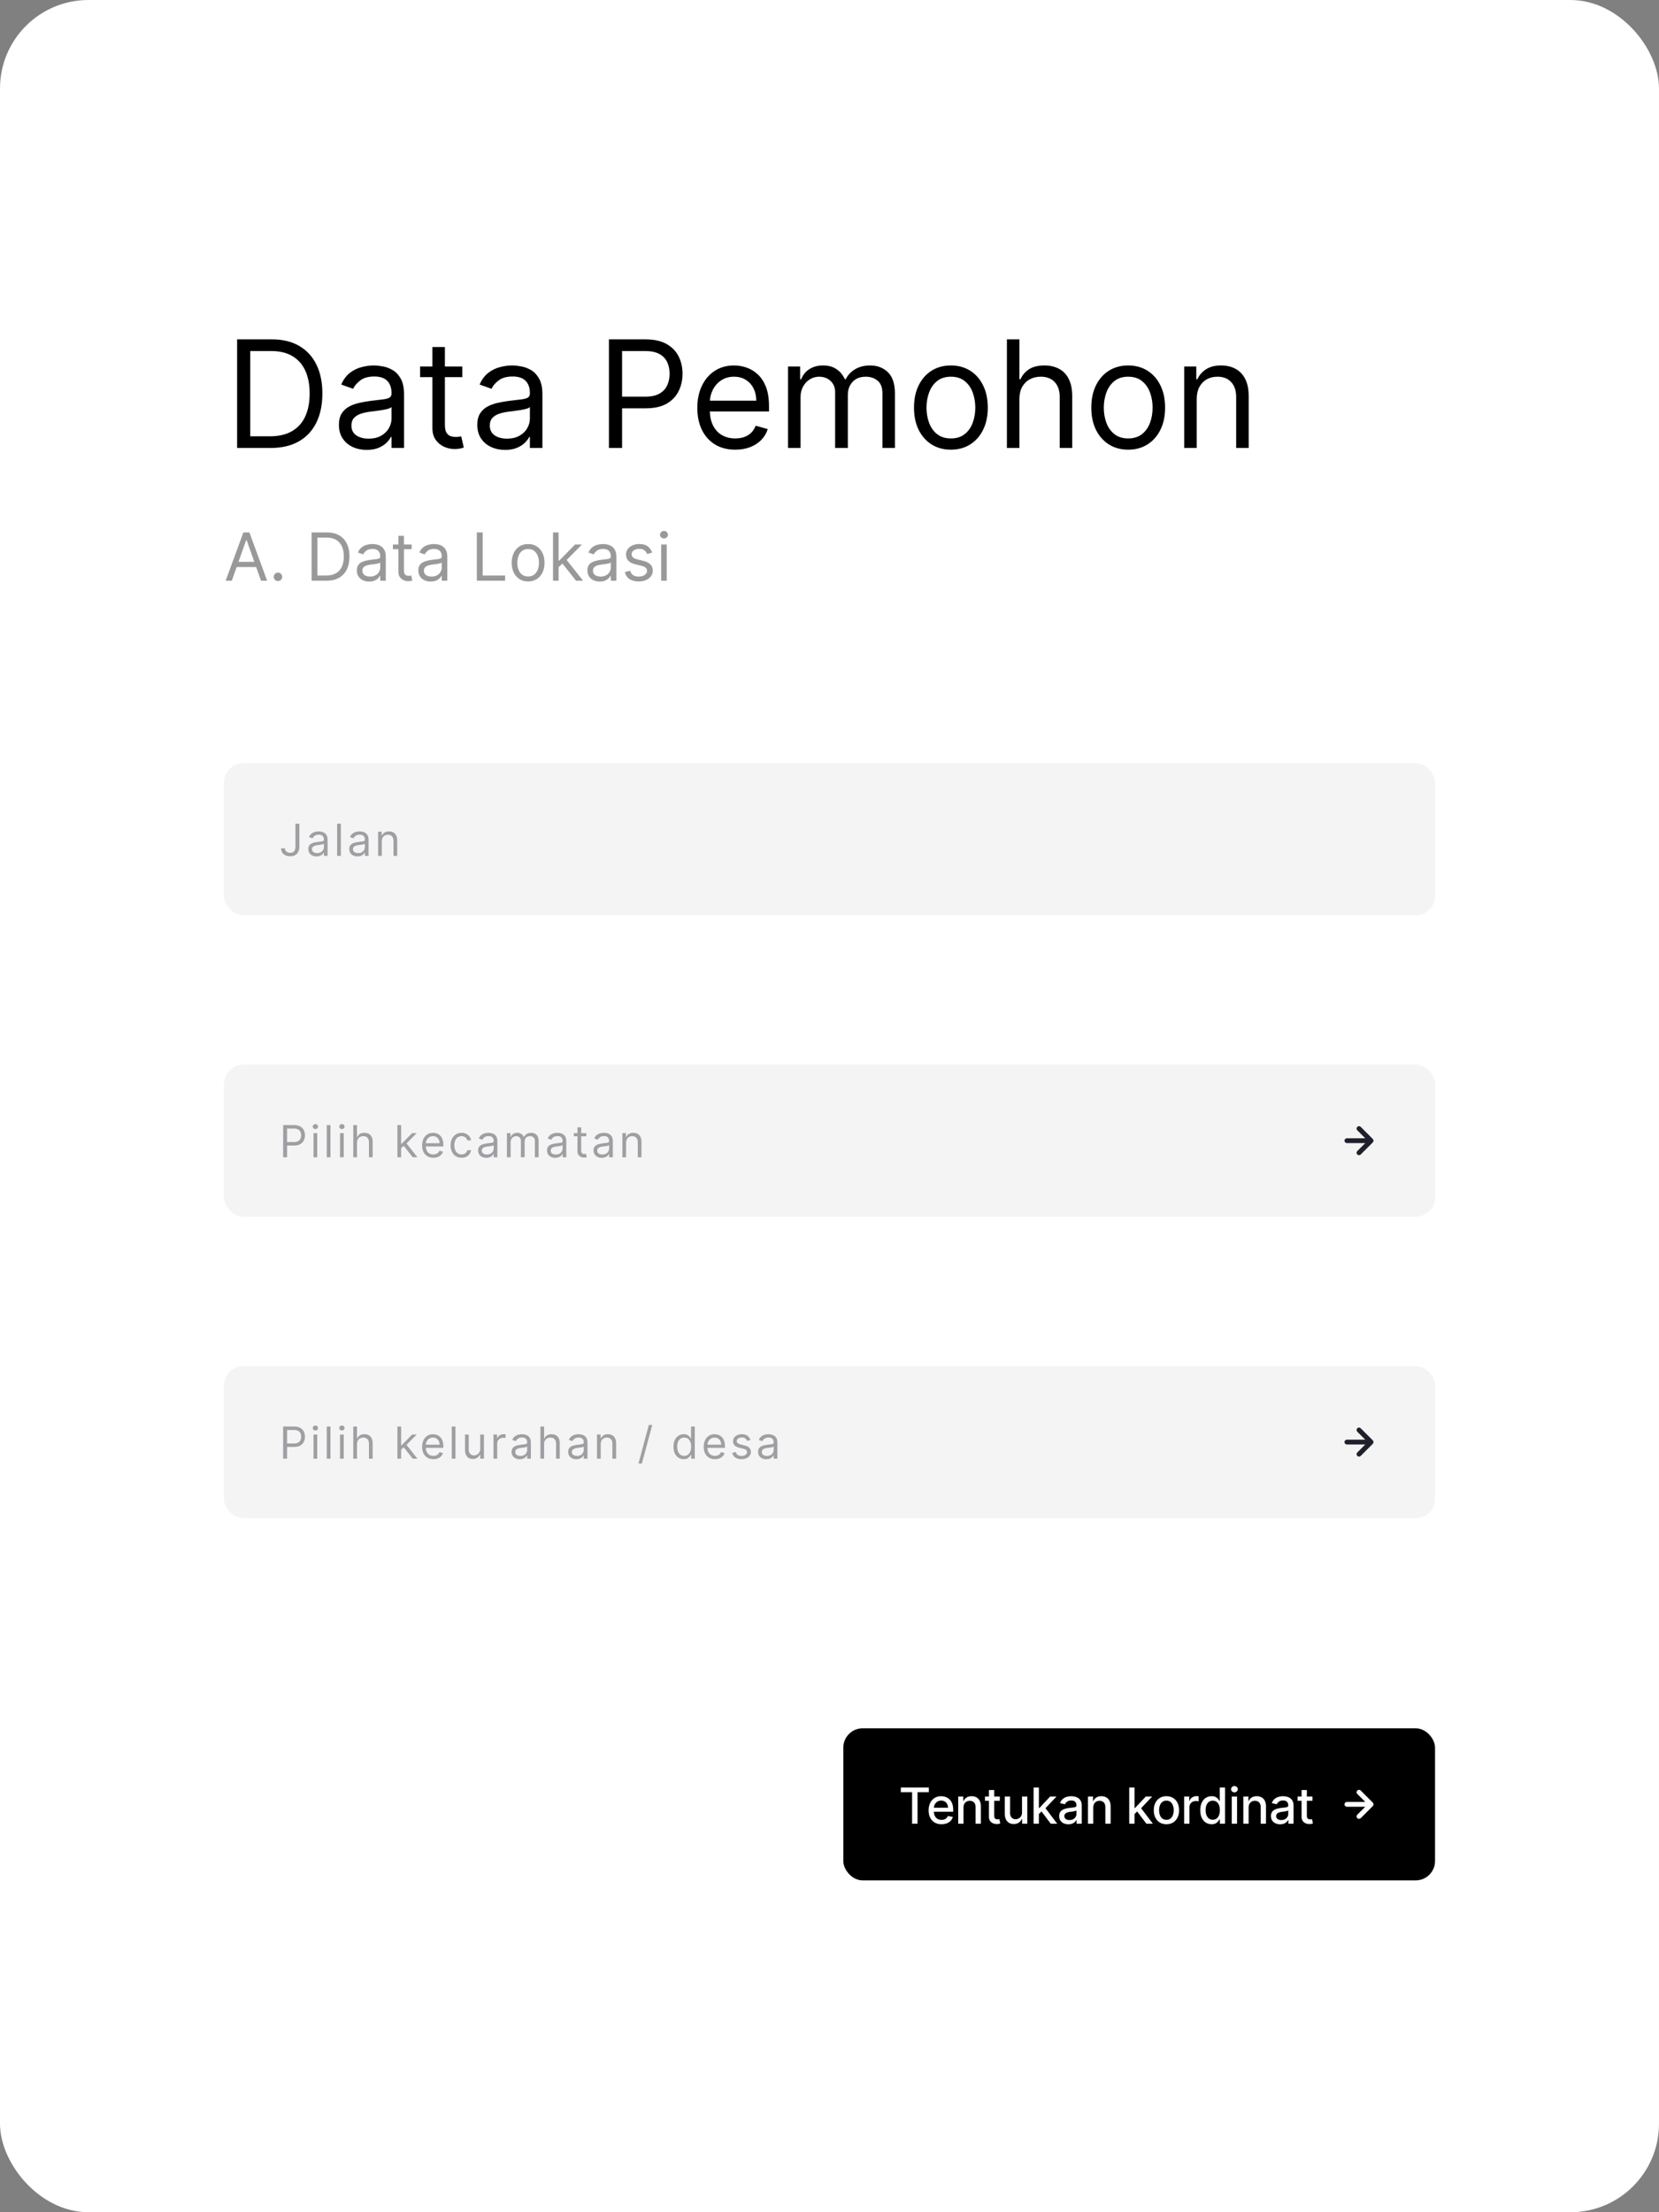 <svg width="600" height="800" viewBox="0 0 600 800" fill="none" xmlns="http://www.w3.org/2000/svg">
<rect x="0" y="0" width="600" height="800" fill="#808080" stroke="none"/>
<rect width="600" height="800" rx="32" fill="white"/>
<path d="M97.875 162H85.756V122.727H98.412C102.222 122.727 105.482 123.513 108.192 125.086C110.902 126.646 112.979 128.889 114.424 131.817C115.869 134.732 116.591 138.222 116.591 142.287C116.591 146.378 115.862 149.9 114.405 152.853C112.947 155.793 110.825 158.056 108.038 159.641C105.251 161.214 101.864 162 97.875 162ZM90.511 157.781H97.568C100.815 157.781 103.506 157.155 105.641 155.902C107.776 154.649 109.368 152.866 110.416 150.552C111.464 148.238 111.989 145.483 111.989 142.287C111.989 139.116 111.471 136.387 110.435 134.099C109.4 131.798 107.853 130.033 105.795 128.806C103.737 127.566 101.173 126.946 98.105 126.946H90.511V157.781ZM132.622 162.69C130.756 162.69 129.062 162.339 127.54 161.636C126.019 160.92 124.811 159.891 123.916 158.548C123.021 157.193 122.574 155.557 122.574 153.639C122.574 151.952 122.906 150.584 123.571 149.536C124.236 148.474 125.124 147.643 126.237 147.043C127.349 146.442 128.576 145.994 129.918 145.7C131.273 145.393 132.635 145.151 134.003 144.972C135.793 144.741 137.244 144.569 138.356 144.454C139.481 144.326 140.299 144.115 140.81 143.821C141.335 143.527 141.597 143.016 141.597 142.287V142.134C141.597 140.241 141.079 138.771 140.043 137.723C139.021 136.675 137.467 136.151 135.384 136.151C133.223 136.151 131.529 136.624 130.302 137.57C129.075 138.516 128.212 139.526 127.713 140.599L123.418 139.065C124.185 137.276 125.207 135.882 126.486 134.885C127.777 133.875 129.183 133.172 130.705 132.776C132.239 132.366 133.747 132.162 135.23 132.162C136.176 132.162 137.263 132.277 138.49 132.507C139.73 132.724 140.925 133.178 142.076 133.869C143.239 134.559 144.205 135.601 144.972 136.994C145.739 138.388 146.122 140.254 146.122 142.594V162H141.597V158.011H141.366C141.06 158.651 140.548 159.335 139.832 160.063C139.116 160.792 138.164 161.412 136.975 161.923C135.786 162.435 134.335 162.69 132.622 162.69ZM133.312 158.625C135.102 158.625 136.611 158.273 137.838 157.57C139.078 156.867 140.011 155.96 140.638 154.847C141.277 153.735 141.597 152.565 141.597 151.338V147.196C141.405 147.426 140.983 147.637 140.331 147.829C139.692 148.008 138.95 148.168 138.107 148.308C137.276 148.436 136.464 148.551 135.671 148.653C134.891 148.743 134.259 148.82 133.773 148.884C132.597 149.037 131.497 149.286 130.474 149.631C129.464 149.964 128.646 150.469 128.02 151.146C127.406 151.811 127.099 152.719 127.099 153.869C127.099 155.442 127.681 156.631 128.844 157.436C130.021 158.229 131.51 158.625 133.312 158.625ZM167.192 132.545V136.381H151.928V132.545H167.192ZM156.377 125.489H160.902V153.562C160.902 154.841 161.088 155.8 161.458 156.439C161.842 157.065 162.328 157.487 162.916 157.705C163.517 157.909 164.149 158.011 164.814 158.011C165.313 158.011 165.722 157.986 166.041 157.935C166.361 157.871 166.617 157.82 166.808 157.781L167.729 161.847C167.422 161.962 166.994 162.077 166.444 162.192C165.894 162.32 165.198 162.384 164.354 162.384C163.075 162.384 161.823 162.109 160.595 161.559C159.381 161.009 158.371 160.172 157.566 159.047C156.773 157.922 156.377 156.503 156.377 154.79V125.489ZM182.667 162.69C180.801 162.69 179.107 162.339 177.585 161.636C176.064 160.92 174.856 159.891 173.961 158.548C173.066 157.193 172.619 155.557 172.619 153.639C172.619 151.952 172.951 150.584 173.616 149.536C174.281 148.474 175.169 147.643 176.281 147.043C177.394 146.442 178.621 145.994 179.963 145.7C181.318 145.393 182.68 145.151 184.048 144.972C185.838 144.741 187.289 144.569 188.401 144.454C189.526 144.326 190.344 144.115 190.855 143.821C191.379 143.527 191.642 143.016 191.642 142.287V142.134C191.642 140.241 191.124 138.771 190.088 137.723C189.066 136.675 187.512 136.151 185.428 136.151C183.268 136.151 181.574 136.624 180.347 137.57C179.119 138.516 178.257 139.526 177.758 140.599L173.463 139.065C174.23 137.276 175.252 135.882 176.531 134.885C177.822 133.875 179.228 133.172 180.749 132.776C182.284 132.366 183.792 132.162 185.275 132.162C186.221 132.162 187.308 132.277 188.535 132.507C189.775 132.724 190.97 133.178 192.121 133.869C193.284 134.559 194.249 135.601 195.017 136.994C195.784 138.388 196.167 140.254 196.167 142.594V162H191.642V158.011H191.411C191.105 158.651 190.593 159.335 189.877 160.063C189.161 160.792 188.209 161.412 187.02 161.923C185.831 162.435 184.38 162.69 182.667 162.69ZM183.357 158.625C185.147 158.625 186.656 158.273 187.883 157.57C189.123 156.867 190.056 155.96 190.683 154.847C191.322 153.735 191.642 152.565 191.642 151.338V147.196C191.45 147.426 191.028 147.637 190.376 147.829C189.737 148.008 188.995 148.168 188.151 148.308C187.32 148.436 186.509 148.551 185.716 148.653C184.936 148.743 184.303 148.82 183.818 148.884C182.642 149.037 181.542 149.286 180.519 149.631C179.509 149.964 178.691 150.469 178.065 151.146C177.451 151.811 177.144 152.719 177.144 153.869C177.144 155.442 177.726 156.631 178.889 157.436C180.066 158.229 181.555 158.625 183.357 158.625ZM220.228 162V122.727H233.498C236.579 122.727 239.098 123.283 241.054 124.396C243.022 125.495 244.48 126.984 245.426 128.864C246.372 130.743 246.845 132.839 246.845 135.153C246.845 137.467 246.372 139.57 245.426 141.462C244.493 143.354 243.048 144.863 241.092 145.988C239.136 147.1 236.63 147.656 233.575 147.656H224.064V143.438H233.422C235.531 143.438 237.225 143.073 238.503 142.344C239.782 141.616 240.708 140.631 241.284 139.391C241.872 138.138 242.166 136.726 242.166 135.153C242.166 133.581 241.872 132.175 241.284 130.935C240.708 129.695 239.775 128.723 238.484 128.02C237.193 127.304 235.48 126.946 233.345 126.946H224.984V162H220.228ZM265.925 162.614C263.087 162.614 260.639 161.987 258.581 160.734C256.535 159.469 254.956 157.705 253.844 155.442C252.745 153.166 252.195 150.52 252.195 147.503C252.195 144.486 252.745 141.827 253.844 139.526C254.956 137.212 256.503 135.409 258.485 134.118C260.479 132.814 262.806 132.162 265.465 132.162C266.999 132.162 268.514 132.418 270.01 132.929C271.505 133.44 272.867 134.271 274.094 135.422C275.321 136.56 276.299 138.068 277.028 139.947C277.757 141.827 278.121 144.141 278.121 146.889V148.807H255.417V144.895H273.519C273.519 143.233 273.186 141.75 272.522 140.446C271.87 139.142 270.936 138.113 269.722 137.359C268.52 136.604 267.101 136.227 265.465 136.227C263.662 136.227 262.103 136.675 260.786 137.57C259.482 138.452 258.478 139.602 257.775 141.021C257.072 142.44 256.721 143.962 256.721 145.585V148.193C256.721 150.418 257.104 152.303 257.871 153.85C258.651 155.384 259.731 156.554 261.112 157.359C262.493 158.152 264.097 158.548 265.925 158.548C267.114 158.548 268.188 158.382 269.147 158.05C270.118 157.705 270.956 157.193 271.659 156.516C272.362 155.825 272.905 154.969 273.289 153.946L277.661 155.173C277.201 156.656 276.427 157.96 275.341 159.085C274.254 160.197 272.912 161.067 271.314 161.693C269.716 162.307 267.919 162.614 265.925 162.614ZM285.005 162V132.545H289.377V137.148H289.761C290.375 135.575 291.365 134.354 292.733 133.485C294.101 132.603 295.744 132.162 297.662 132.162C299.605 132.162 301.222 132.603 302.513 133.485C303.817 134.354 304.833 135.575 305.562 137.148H305.869C306.623 135.626 307.755 134.418 309.263 133.523C310.772 132.616 312.581 132.162 314.69 132.162C317.324 132.162 319.478 132.987 321.152 134.636C322.827 136.272 323.664 138.822 323.664 142.287V162H319.139V142.287C319.139 140.114 318.544 138.56 317.355 137.627C316.167 136.694 314.767 136.227 313.156 136.227C311.085 136.227 309.48 136.854 308.343 138.107C307.205 139.347 306.636 140.919 306.636 142.824V162H302.034V141.827C302.034 140.152 301.49 138.803 300.404 137.781C299.317 136.745 297.917 136.227 296.204 136.227C295.028 136.227 293.929 136.54 292.906 137.167C291.896 137.793 291.078 138.663 290.451 139.775C289.838 140.874 289.531 142.146 289.531 143.591V162H285.005ZM343.905 162.614C341.246 162.614 338.913 161.981 336.906 160.715C334.911 159.45 333.352 157.679 332.227 155.403C331.114 153.128 330.558 150.469 330.558 147.426C330.558 144.358 331.114 141.68 332.227 139.391C333.352 137.103 334.911 135.326 336.906 134.06C338.913 132.795 341.246 132.162 343.905 132.162C346.564 132.162 348.891 132.795 350.885 134.06C352.892 135.326 354.452 137.103 355.564 139.391C356.689 141.68 357.251 144.358 357.251 147.426C357.251 150.469 356.689 153.128 355.564 155.403C354.452 157.679 352.892 159.45 350.885 160.715C348.891 161.981 346.564 162.614 343.905 162.614ZM343.905 158.548C345.925 158.548 347.587 158.031 348.891 156.995C350.195 155.96 351.16 154.598 351.786 152.911C352.413 151.223 352.726 149.395 352.726 147.426C352.726 145.457 352.413 143.623 351.786 141.923C351.16 140.222 350.195 138.848 348.891 137.8C347.587 136.751 345.925 136.227 343.905 136.227C341.885 136.227 340.223 136.751 338.919 137.8C337.615 138.848 336.65 140.222 336.023 141.923C335.397 143.623 335.084 145.457 335.084 147.426C335.084 149.395 335.397 151.223 336.023 152.911C336.65 154.598 337.615 155.96 338.919 156.995C340.223 158.031 341.885 158.548 343.905 158.548ZM368.685 144.281V162H364.16V122.727H368.685V137.148H369.069C369.759 135.626 370.795 134.418 372.175 133.523C373.569 132.616 375.422 132.162 377.736 132.162C379.743 132.162 381.501 132.565 383.01 133.37C384.518 134.163 385.688 135.384 386.519 137.033C387.363 138.669 387.785 140.753 387.785 143.284V162H383.259V143.591C383.259 141.251 382.652 139.442 381.437 138.164C380.236 136.873 378.567 136.227 376.432 136.227C374.949 136.227 373.62 136.54 372.444 137.167C371.28 137.793 370.36 138.707 369.682 139.909C369.018 141.111 368.685 142.568 368.685 144.281ZM408.03 162.614C405.371 162.614 403.038 161.981 401.031 160.715C399.036 159.45 397.477 157.679 396.352 155.403C395.239 153.128 394.683 150.469 394.683 147.426C394.683 144.358 395.239 141.68 396.352 139.391C397.477 137.103 399.036 135.326 401.031 134.06C403.038 132.795 405.371 132.162 408.03 132.162C410.689 132.162 413.016 132.795 415.01 134.06C417.017 135.326 418.577 137.103 419.689 139.391C420.814 141.68 421.376 144.358 421.376 147.426C421.376 150.469 420.814 153.128 419.689 155.403C418.577 157.679 417.017 159.45 415.01 160.715C413.016 161.981 410.689 162.614 408.03 162.614ZM408.03 158.548C410.05 158.548 411.712 158.031 413.016 156.995C414.32 155.96 415.285 154.598 415.911 152.911C416.538 151.223 416.851 149.395 416.851 147.426C416.851 145.457 416.538 143.623 415.911 141.923C415.285 140.222 414.32 138.848 413.016 137.8C411.712 136.751 410.05 136.227 408.03 136.227C406.01 136.227 404.348 136.751 403.044 137.8C401.74 138.848 400.775 140.222 400.148 141.923C399.522 143.623 399.209 145.457 399.209 147.426C399.209 149.395 399.522 151.223 400.148 152.911C400.775 154.598 401.74 155.96 403.044 156.995C404.348 158.031 406.01 158.548 408.03 158.548ZM432.81 144.281V162H428.285V132.545H432.657V137.148H433.04C433.731 135.652 434.779 134.45 436.185 133.543C437.591 132.622 439.407 132.162 441.631 132.162C443.626 132.162 445.371 132.571 446.866 133.389C448.362 134.195 449.525 135.422 450.356 137.071C451.187 138.707 451.603 140.778 451.603 143.284V162H447.077V143.591C447.077 141.277 446.476 139.474 445.275 138.183C444.073 136.879 442.424 136.227 440.327 136.227C438.883 136.227 437.591 136.54 436.454 137.167C435.329 137.793 434.44 138.707 433.788 139.909C433.136 141.111 432.81 142.568 432.81 144.281Z" fill="black"/>
<path d="M83.829 210H81.614L88.023 192.545H90.204L96.614 210H94.398L89.182 195.307H89.046L83.829 210ZM84.648 203.182H93.579V205.057H84.648V203.182ZM100.526 210.136C100.105 210.136 99.744 209.986 99.443 209.685C99.142 209.384 98.992 209.023 98.992 208.602C98.992 208.182 99.142 207.821 99.443 207.52C99.744 207.219 100.105 207.068 100.526 207.068C100.946 207.068 101.307 207.219 101.608 207.52C101.909 207.821 102.06 208.182 102.06 208.602C102.06 208.881 101.989 209.136 101.847 209.369C101.71 209.602 101.526 209.79 101.293 209.932C101.065 210.068 100.81 210.136 100.526 210.136ZM118.078 210H112.692V192.545H118.317C120.01 192.545 121.459 192.895 122.663 193.594C123.868 194.287 124.791 195.284 125.433 196.585C126.075 197.881 126.396 199.432 126.396 201.239C126.396 203.057 126.072 204.622 125.425 205.935C124.777 207.241 123.834 208.247 122.595 208.952C121.357 209.651 119.851 210 118.078 210ZM114.805 208.125H117.942C119.385 208.125 120.581 207.847 121.53 207.29C122.479 206.733 123.186 205.94 123.652 204.912C124.118 203.884 124.351 202.659 124.351 201.239C124.351 199.83 124.121 198.616 123.661 197.599C123.2 196.577 122.513 195.793 121.598 195.247C120.683 194.696 119.544 194.42 118.18 194.42H114.805V208.125ZM133.521 210.307C132.692 210.307 131.939 210.151 131.263 209.838C130.587 209.52 130.05 209.062 129.652 208.466C129.254 207.864 129.055 207.136 129.055 206.284C129.055 205.534 129.203 204.926 129.499 204.46C129.794 203.989 130.189 203.619 130.683 203.352C131.178 203.085 131.723 202.886 132.32 202.756C132.922 202.619 133.527 202.511 134.135 202.432C134.93 202.33 135.575 202.253 136.07 202.202C136.57 202.145 136.933 202.051 137.161 201.92C137.393 201.79 137.51 201.562 137.51 201.239V201.17C137.51 200.33 137.28 199.676 136.82 199.21C136.365 198.744 135.675 198.511 134.749 198.511C133.788 198.511 133.036 198.722 132.49 199.142C131.945 199.562 131.561 200.011 131.339 200.489L129.43 199.807C129.771 199.011 130.226 198.392 130.794 197.949C131.368 197.5 131.993 197.187 132.669 197.011C133.351 196.83 134.021 196.739 134.68 196.739C135.101 196.739 135.584 196.79 136.129 196.892C136.68 196.989 137.212 197.19 137.723 197.497C138.24 197.804 138.669 198.267 139.01 198.886C139.351 199.506 139.521 200.335 139.521 201.375V210H137.51V208.227H137.408C137.271 208.511 137.044 208.815 136.726 209.139C136.408 209.463 135.984 209.739 135.456 209.966C134.928 210.193 134.283 210.307 133.521 210.307ZM133.828 208.5C134.624 208.5 135.294 208.344 135.839 208.031C136.391 207.719 136.805 207.315 137.084 206.821C137.368 206.327 137.51 205.807 137.51 205.261V203.42C137.425 203.523 137.237 203.616 136.947 203.702C136.663 203.781 136.334 203.852 135.959 203.915C135.589 203.972 135.229 204.023 134.876 204.068C134.53 204.108 134.249 204.142 134.033 204.17C133.51 204.239 133.021 204.349 132.567 204.503C132.118 204.651 131.754 204.875 131.476 205.176C131.203 205.472 131.067 205.875 131.067 206.386C131.067 207.085 131.325 207.614 131.842 207.972C132.365 208.324 133.027 208.5 133.828 208.5ZM148.886 196.909V198.614H142.102V196.909H148.886ZM144.079 193.773H146.09V206.25C146.09 206.818 146.173 207.244 146.337 207.528C146.508 207.807 146.724 207.994 146.985 208.091C147.252 208.182 147.533 208.227 147.829 208.227C148.05 208.227 148.232 208.216 148.374 208.193C148.516 208.165 148.63 208.142 148.715 208.125L149.124 209.932C148.988 209.983 148.798 210.034 148.553 210.085C148.309 210.142 147.999 210.17 147.624 210.17C147.056 210.17 146.499 210.048 145.954 209.804C145.414 209.56 144.965 209.188 144.607 208.688C144.255 208.188 144.079 207.557 144.079 206.795V193.773ZM155.763 210.307C154.934 210.307 154.181 210.151 153.505 209.838C152.829 209.52 152.292 209.062 151.894 208.466C151.496 207.864 151.298 207.136 151.298 206.284C151.298 205.534 151.445 204.926 151.741 204.46C152.036 203.989 152.431 203.619 152.925 203.352C153.42 203.085 153.965 202.886 154.562 202.756C155.164 202.619 155.769 202.511 156.377 202.432C157.173 202.33 157.817 202.253 158.312 202.202C158.812 202.145 159.175 202.051 159.403 201.92C159.636 201.79 159.752 201.562 159.752 201.239V201.17C159.752 200.33 159.522 199.676 159.062 199.21C158.607 198.744 157.917 198.511 156.991 198.511C156.031 198.511 155.278 198.722 154.732 199.142C154.187 199.562 153.803 200.011 153.582 200.489L151.673 199.807C152.013 199.011 152.468 198.392 153.036 197.949C153.61 197.5 154.235 197.187 154.911 197.011C155.593 196.83 156.263 196.739 156.923 196.739C157.343 196.739 157.826 196.79 158.371 196.892C158.923 196.989 159.454 197.19 159.965 197.497C160.482 197.804 160.911 198.267 161.252 198.886C161.593 199.506 161.763 200.335 161.763 201.375V210H159.752V208.227H159.65C159.513 208.511 159.286 208.815 158.968 209.139C158.65 209.463 158.227 209.739 157.698 209.966C157.17 210.193 156.525 210.307 155.763 210.307ZM156.07 208.5C156.866 208.5 157.536 208.344 158.082 208.031C158.633 207.719 159.048 207.315 159.326 206.821C159.61 206.327 159.752 205.807 159.752 205.261V203.42C159.667 203.523 159.479 203.616 159.19 203.702C158.906 203.781 158.576 203.852 158.201 203.915C157.832 203.972 157.471 204.023 157.119 204.068C156.772 204.108 156.491 204.142 156.275 204.17C155.752 204.239 155.263 204.349 154.809 204.503C154.36 204.651 153.996 204.875 153.718 205.176C153.445 205.472 153.309 205.875 153.309 206.386C153.309 207.085 153.567 207.614 154.085 207.972C154.607 208.324 155.269 208.5 156.07 208.5ZM172.457 210V192.545H174.571V208.125H182.685V210H172.457ZM191.003 210.273C189.821 210.273 188.784 209.991 187.892 209.429C187.006 208.866 186.312 208.08 185.812 207.068C185.318 206.057 185.071 204.875 185.071 203.523C185.071 202.159 185.318 200.969 185.812 199.952C186.312 198.935 187.006 198.145 187.892 197.582C188.784 197.02 189.821 196.739 191.003 196.739C192.185 196.739 193.219 197.02 194.105 197.582C194.997 198.145 195.69 198.935 196.185 199.952C196.685 200.969 196.935 202.159 196.935 203.523C196.935 204.875 196.685 206.057 196.185 207.068C195.69 208.08 194.997 208.866 194.105 209.429C193.219 209.991 192.185 210.273 191.003 210.273ZM191.003 208.466C191.901 208.466 192.639 208.236 193.219 207.776C193.798 207.315 194.227 206.71 194.506 205.96C194.784 205.21 194.923 204.398 194.923 203.523C194.923 202.648 194.784 201.832 194.506 201.077C194.227 200.321 193.798 199.71 193.219 199.244C192.639 198.778 191.901 198.545 191.003 198.545C190.105 198.545 189.366 198.778 188.787 199.244C188.207 199.71 187.778 200.321 187.5 201.077C187.222 201.832 187.082 202.648 187.082 203.523C187.082 204.398 187.222 205.21 187.5 205.96C187.778 206.71 188.207 207.315 188.787 207.776C189.366 208.236 190.105 208.466 191.003 208.466ZM201.88 205.227L201.846 202.739H202.255L207.982 196.909H210.471L204.369 203.08H204.198L201.88 205.227ZM200.005 210V192.545H202.016V210H200.005ZM208.323 210L203.21 203.523L204.641 202.125L210.88 210H208.323ZM216.912 210.307C216.082 210.307 215.33 210.151 214.653 209.838C213.977 209.52 213.44 209.062 213.043 208.466C212.645 207.864 212.446 207.136 212.446 206.284C212.446 205.534 212.594 204.926 212.889 204.46C213.185 203.989 213.58 203.619 214.074 203.352C214.568 203.085 215.114 202.886 215.71 202.756C216.313 202.619 216.918 202.511 217.526 202.432C218.321 202.33 218.966 202.253 219.46 202.202C219.96 202.145 220.324 202.051 220.551 201.92C220.784 201.79 220.901 201.562 220.901 201.239V201.17C220.901 200.33 220.67 199.676 220.21 199.21C219.756 198.744 219.065 198.511 218.139 198.511C217.179 198.511 216.426 198.722 215.881 199.142C215.335 199.562 214.952 200.011 214.73 200.489L212.821 199.807C213.162 199.011 213.616 198.392 214.185 197.949C214.759 197.5 215.384 197.187 216.06 197.011C216.741 196.83 217.412 196.739 218.071 196.739C218.491 196.739 218.974 196.79 219.52 196.892C220.071 196.989 220.602 197.19 221.114 197.497C221.631 197.804 222.06 198.267 222.401 198.886C222.741 199.506 222.912 200.335 222.912 201.375V210H220.901V208.227H220.798C220.662 208.511 220.435 208.815 220.116 209.139C219.798 209.463 219.375 209.739 218.847 209.966C218.318 210.193 217.673 210.307 216.912 210.307ZM217.219 208.5C218.014 208.5 218.685 208.344 219.23 208.031C219.781 207.719 220.196 207.315 220.474 206.821C220.759 206.327 220.901 205.807 220.901 205.261V203.42C220.815 203.523 220.628 203.616 220.338 203.702C220.054 203.781 219.724 203.852 219.349 203.915C218.98 203.972 218.619 204.023 218.267 204.068C217.92 204.108 217.639 204.142 217.423 204.17C216.901 204.239 216.412 204.349 215.957 204.503C215.509 204.651 215.145 204.875 214.866 205.176C214.594 205.472 214.457 205.875 214.457 206.386C214.457 207.085 214.716 207.614 215.233 207.972C215.756 208.324 216.418 208.5 217.219 208.5ZM235.856 199.841L234.049 200.352C233.935 200.051 233.768 199.759 233.546 199.474C233.33 199.185 233.035 198.946 232.66 198.759C232.285 198.571 231.805 198.477 231.219 198.477C230.418 198.477 229.751 198.662 229.217 199.031C228.688 199.395 228.424 199.858 228.424 200.42C228.424 200.92 228.606 201.315 228.969 201.605C229.333 201.895 229.901 202.136 230.674 202.33L232.617 202.807C233.788 203.091 234.66 203.526 235.234 204.111C235.808 204.69 236.094 205.437 236.094 206.352C236.094 207.102 235.879 207.773 235.447 208.364C235.021 208.955 234.424 209.42 233.657 209.761C232.89 210.102 231.998 210.273 230.981 210.273C229.646 210.273 228.54 209.983 227.665 209.403C226.79 208.824 226.237 207.977 226.004 206.864L227.913 206.386C228.094 207.091 228.438 207.619 228.944 207.972C229.455 208.324 230.123 208.5 230.947 208.5C231.884 208.5 232.629 208.301 233.18 207.903C233.737 207.5 234.015 207.017 234.015 206.455C234.015 206 233.856 205.619 233.538 205.312C233.219 205 232.731 204.767 232.072 204.614L229.89 204.102C228.691 203.818 227.81 203.378 227.248 202.781C226.691 202.179 226.413 201.426 226.413 200.523C226.413 199.784 226.62 199.131 227.035 198.562C227.455 197.994 228.026 197.548 228.748 197.224C229.475 196.901 230.299 196.739 231.219 196.739C232.515 196.739 233.532 197.023 234.271 197.591C235.015 198.159 235.543 198.909 235.856 199.841ZM239.122 210V196.909H241.134V210H239.122ZM240.145 194.727C239.753 194.727 239.415 194.594 239.131 194.327C238.852 194.06 238.713 193.739 238.713 193.364C238.713 192.989 238.852 192.668 239.131 192.401C239.415 192.134 239.753 192 240.145 192C240.537 192 240.872 192.134 241.151 192.401C241.435 192.668 241.577 192.989 241.577 193.364C241.577 193.739 241.435 194.06 241.151 194.327C240.872 194.594 240.537 194.727 240.145 194.727Z" fill="black" fill-opacity="0.4"/>
<rect x="305" y="625" width="214" height="55" rx="7" fill="black"/>
<path d="M325.793 648.109V646.409H335.924V648.109H331.839V659.5H329.871V648.109H325.793ZM340.517 659.698C339.55 659.698 338.717 659.491 338.018 659.078C337.323 658.661 336.786 658.075 336.407 657.32C336.032 656.562 335.845 655.673 335.845 654.655C335.845 653.649 336.032 652.763 336.407 651.996C336.786 651.229 337.315 650.63 337.992 650.2C338.674 649.769 339.471 649.554 340.383 649.554C340.937 649.554 341.474 649.646 341.994 649.829C342.514 650.012 342.98 650.3 343.394 650.692C343.807 651.084 344.133 651.593 344.372 652.219C344.61 652.842 344.729 653.598 344.729 654.489V655.166H336.925V653.734H342.857C342.857 653.232 342.754 652.786 342.55 652.398C342.345 652.006 342.058 651.697 341.687 651.472C341.32 651.246 340.89 651.133 340.396 651.133C339.859 651.133 339.39 651.265 338.989 651.529C338.593 651.789 338.286 652.13 338.069 652.552C337.856 652.969 337.749 653.423 337.749 653.913V655.032C337.749 655.688 337.864 656.246 338.095 656.707C338.329 657.167 338.655 657.518 339.073 657.761C339.49 658 339.978 658.119 340.536 658.119C340.899 658.119 341.229 658.068 341.527 657.966C341.825 657.859 342.083 657.702 342.3 657.493C342.518 657.284 342.684 657.026 342.799 656.719L344.608 657.045C344.463 657.578 344.203 658.045 343.828 658.445C343.457 658.842 342.991 659.151 342.428 659.372C341.87 659.589 341.233 659.698 340.517 659.698ZM348.461 653.67V659.5H346.55V649.682H348.385V651.28H348.506C348.732 650.76 349.086 650.342 349.567 650.027C350.053 649.712 350.664 649.554 351.402 649.554C352.071 649.554 352.657 649.695 353.159 649.976C353.662 650.253 354.052 650.666 354.329 651.216C354.606 651.766 354.745 652.445 354.745 653.255V659.5H352.833V653.485C352.833 652.773 352.648 652.217 352.277 651.817C351.907 651.412 351.397 651.21 350.75 651.21C350.306 651.21 349.912 651.305 349.567 651.497C349.226 651.689 348.956 651.97 348.755 652.341C348.559 652.707 348.461 653.151 348.461 653.67ZM361.591 649.682V651.216H356.228V649.682H361.591ZM357.666 647.33H359.577V656.617C359.577 656.988 359.633 657.267 359.744 657.455C359.854 657.638 359.997 657.763 360.172 657.832C360.351 657.896 360.545 657.928 360.754 657.928C360.907 657.928 361.041 657.917 361.156 657.896C361.271 657.874 361.361 657.857 361.425 657.844L361.77 659.423C361.659 659.466 361.501 659.509 361.297 659.551C361.092 659.598 360.837 659.624 360.53 659.628C360.027 659.636 359.558 659.547 359.124 659.359C358.689 659.172 358.337 658.882 358.069 658.49C357.8 658.098 357.666 657.606 357.666 657.013V647.33ZM369.625 655.428V649.682H371.542V659.5H369.663V657.8H369.561C369.335 658.324 368.973 658.761 368.474 659.11C367.98 659.455 367.364 659.628 366.627 659.628C365.996 659.628 365.438 659.489 364.952 659.212C364.47 658.931 364.091 658.516 363.814 657.966C363.541 657.416 363.405 656.737 363.405 655.927V649.682H365.316V655.697C365.316 656.366 365.502 656.898 365.872 657.295C366.243 657.691 366.725 657.889 367.317 657.889C367.675 657.889 368.031 657.8 368.385 657.621C368.742 657.442 369.039 657.171 369.273 656.809C369.512 656.447 369.629 655.987 369.625 655.428ZM375.568 656.17L375.555 653.837H375.888L379.8 649.682H382.088L377.626 654.412H377.326L375.568 656.17ZM373.81 659.5V646.409H375.721V659.5H373.81ZM380.01 659.5L376.495 654.834L377.812 653.498L382.356 659.5H380.01ZM386.387 659.717C385.765 659.717 385.202 659.602 384.699 659.372C384.197 659.138 383.798 658.799 383.504 658.356C383.214 657.913 383.069 657.369 383.069 656.726C383.069 656.172 383.176 655.716 383.389 655.358C383.602 655 383.89 654.717 384.252 654.508C384.614 654.299 385.019 654.141 385.467 654.035C385.914 653.928 386.37 653.847 386.834 653.792C387.422 653.724 387.9 653.668 388.266 653.626C388.633 653.579 388.899 653.504 389.065 653.402C389.231 653.3 389.315 653.134 389.315 652.903V652.859C389.315 652.3 389.157 651.868 388.842 651.561C388.53 651.254 388.066 651.101 387.448 651.101C386.805 651.101 386.297 651.244 385.927 651.529C385.56 651.81 385.307 652.124 385.166 652.469L383.37 652.06C383.583 651.463 383.894 650.982 384.303 650.615C384.717 650.244 385.192 649.976 385.729 649.81C386.266 649.639 386.83 649.554 387.422 649.554C387.815 649.554 388.23 649.601 388.669 649.695C389.112 649.784 389.525 649.95 389.909 650.193C390.297 650.436 390.614 650.783 390.861 651.235C391.109 651.683 391.232 652.264 391.232 652.98V659.5H389.366V658.158H389.289C389.165 658.405 388.98 658.648 388.733 658.886C388.486 659.125 388.168 659.323 387.78 659.481C387.393 659.638 386.928 659.717 386.387 659.717ZM386.802 658.183C387.331 658.183 387.783 658.079 388.158 657.87C388.537 657.661 388.824 657.388 389.02 657.052C389.221 656.711 389.321 656.347 389.321 655.959V654.693C389.253 654.761 389.121 654.825 388.925 654.885C388.733 654.94 388.513 654.989 388.266 655.032C388.019 655.07 387.778 655.107 387.544 655.141C387.31 655.17 387.114 655.196 386.956 655.217C386.585 655.264 386.246 655.343 385.94 655.454C385.637 655.565 385.394 655.724 385.211 655.933C385.032 656.138 384.942 656.411 384.942 656.751C384.942 657.224 385.117 657.582 385.467 657.825C385.816 658.064 386.261 658.183 386.802 658.183ZM395.389 653.67V659.5H393.478V649.682H395.312V651.28H395.434C395.66 650.76 396.013 650.342 396.495 650.027C396.981 649.712 397.592 649.554 398.329 649.554C398.998 649.554 399.584 649.695 400.087 649.976C400.59 650.253 400.98 650.666 401.257 651.216C401.534 651.766 401.672 652.445 401.672 653.255V659.5H399.761V653.485C399.761 652.773 399.576 652.217 399.205 651.817C398.834 651.412 398.325 651.21 397.677 651.21C397.234 651.21 396.84 651.305 396.495 651.497C396.154 651.689 395.883 651.97 395.683 652.341C395.487 652.707 395.389 653.151 395.389 653.67ZM410.157 656.17L410.144 653.837H410.477L414.389 649.682H416.677L412.215 654.412H411.915L410.157 656.17ZM408.399 659.5V646.409H410.31V659.5H408.399ZM414.6 659.5L411.084 654.834L412.401 653.498L416.945 659.5H414.6ZM421.85 659.698C420.93 659.698 420.126 659.487 419.44 659.065C418.754 658.643 418.222 658.053 417.842 657.295C417.463 656.536 417.273 655.65 417.273 654.636C417.273 653.617 417.463 652.727 417.842 651.964C418.222 651.201 418.754 650.609 419.44 650.187C420.126 649.765 420.93 649.554 421.85 649.554C422.771 649.554 423.574 649.765 424.26 650.187C424.946 650.609 425.479 651.201 425.858 651.964C426.237 652.727 426.427 653.617 426.427 654.636C426.427 655.65 426.237 656.536 425.858 657.295C425.479 658.053 424.946 658.643 424.26 659.065C423.574 659.487 422.771 659.698 421.85 659.698ZM421.857 658.094C422.453 658.094 422.947 657.936 423.339 657.621C423.732 657.305 424.021 656.886 424.209 656.362C424.401 655.837 424.496 655.26 424.496 654.629C424.496 654.003 424.401 653.428 424.209 652.903C424.021 652.375 423.732 651.951 423.339 651.631C422.947 651.312 422.453 651.152 421.857 651.152C421.256 651.152 420.757 651.312 420.361 651.631C419.969 651.951 419.677 652.375 419.485 652.903C419.298 653.428 419.204 654.003 419.204 654.629C419.204 655.26 419.298 655.837 419.485 656.362C419.677 656.886 419.969 657.305 420.361 657.621C420.757 657.936 421.256 658.094 421.857 658.094ZM428.26 659.5V649.682H430.107V651.241H430.21C430.389 650.713 430.704 650.298 431.156 649.995C431.612 649.688 432.127 649.535 432.703 649.535C432.822 649.535 432.963 649.539 433.125 649.548C433.291 649.556 433.421 649.567 433.514 649.58V651.408C433.438 651.386 433.301 651.363 433.105 651.337C432.909 651.308 432.713 651.293 432.517 651.293C432.066 651.293 431.663 651.388 431.309 651.58C430.96 651.768 430.683 652.03 430.478 652.366C430.274 652.699 430.171 653.078 430.171 653.504V659.5H428.26ZM438.192 659.692C437.4 659.692 436.692 659.489 436.07 659.085C435.452 658.675 434.966 658.094 434.613 657.339C434.263 656.581 434.089 655.671 434.089 654.61C434.089 653.549 434.265 652.641 434.619 651.887C434.977 651.133 435.467 650.555 436.089 650.155C436.711 649.754 437.417 649.554 438.205 649.554C438.814 649.554 439.304 649.656 439.675 649.861C440.05 650.061 440.34 650.295 440.545 650.564C440.753 650.832 440.915 651.069 441.03 651.273H441.145V646.409H443.057V659.5H441.19V657.972H441.03C440.915 658.181 440.749 658.42 440.532 658.688C440.319 658.957 440.025 659.191 439.65 659.391C439.275 659.592 438.789 659.692 438.192 659.692ZM438.614 658.062C439.164 658.062 439.628 657.917 440.008 657.627C440.391 657.333 440.681 656.926 440.877 656.406C441.077 655.886 441.177 655.281 441.177 654.591C441.177 653.909 441.079 653.312 440.883 652.801C440.687 652.29 440.4 651.891 440.02 651.606C439.641 651.32 439.172 651.178 438.614 651.178C438.039 651.178 437.559 651.327 437.176 651.625C436.792 651.923 436.503 652.33 436.307 652.846C436.115 653.362 436.019 653.943 436.019 654.591C436.019 655.247 436.117 655.837 436.313 656.362C436.509 656.886 436.799 657.301 437.182 657.608C437.57 657.911 438.047 658.062 438.614 658.062ZM445.484 659.5V649.682H447.396V659.5H445.484ZM446.45 648.167C446.117 648.167 445.832 648.056 445.593 647.835C445.359 647.609 445.242 647.34 445.242 647.029C445.242 646.714 445.359 646.445 445.593 646.224C445.832 645.998 446.117 645.885 446.45 645.885C446.782 645.885 447.065 645.998 447.3 646.224C447.538 646.445 447.658 646.714 447.658 647.029C447.658 647.34 447.538 647.609 447.3 647.835C447.065 648.056 446.782 648.167 446.45 648.167ZM451.578 653.67V659.5H449.667V649.682H451.501V651.28H451.623C451.849 650.76 452.202 650.342 452.684 650.027C453.17 649.712 453.781 649.554 454.518 649.554C455.187 649.554 455.773 649.695 456.276 649.976C456.779 650.253 457.169 650.666 457.446 651.216C457.723 651.766 457.861 652.445 457.861 653.255V659.5H455.95V653.485C455.95 652.773 455.765 652.217 455.394 651.817C455.023 651.412 454.514 651.21 453.866 651.21C453.423 651.21 453.029 651.305 452.684 651.497C452.343 651.689 452.072 651.97 451.872 652.341C451.676 652.707 451.578 653.151 451.578 653.67ZM462.982 659.717C462.36 659.717 461.797 659.602 461.294 659.372C460.792 659.138 460.393 658.799 460.099 658.356C459.809 657.913 459.664 657.369 459.664 656.726C459.664 656.172 459.771 655.716 459.984 655.358C460.197 655 460.485 654.717 460.847 654.508C461.209 654.299 461.614 654.141 462.061 654.035C462.509 653.928 462.965 653.847 463.429 653.792C464.017 653.724 464.495 653.668 464.861 653.626C465.228 653.579 465.494 653.504 465.66 653.402C465.826 653.3 465.909 653.134 465.909 652.903V652.859C465.909 652.3 465.752 651.868 465.436 651.561C465.125 651.254 464.661 651.101 464.043 651.101C463.4 651.101 462.892 651.244 462.522 651.529C462.155 651.81 461.902 652.124 461.761 652.469L459.965 652.06C460.178 651.463 460.489 650.982 460.898 650.615C461.311 650.244 461.787 649.976 462.324 649.81C462.86 649.639 463.425 649.554 464.017 649.554C464.409 649.554 464.825 649.601 465.264 649.695C465.707 649.784 466.12 649.95 466.504 650.193C466.892 650.436 467.209 650.783 467.456 651.235C467.703 651.683 467.827 652.264 467.827 652.98V659.5H465.961V658.158H465.884C465.76 658.405 465.575 658.648 465.328 658.886C465.081 659.125 464.763 659.323 464.375 659.481C463.988 659.638 463.523 659.717 462.982 659.717ZM463.397 658.183C463.926 658.183 464.377 658.079 464.752 657.87C465.132 657.661 465.419 657.388 465.615 657.052C465.816 656.711 465.916 656.347 465.916 655.959V654.693C465.848 654.761 465.716 654.825 465.52 654.885C465.328 654.94 465.108 654.989 464.861 655.032C464.614 655.07 464.373 655.107 464.139 655.141C463.904 655.17 463.708 655.196 463.551 655.217C463.18 655.264 462.841 655.343 462.534 655.454C462.232 655.565 461.989 655.724 461.806 655.933C461.627 656.138 461.537 656.411 461.537 656.751C461.537 657.224 461.712 657.582 462.061 657.825C462.411 658.064 462.856 658.183 463.397 658.183ZM474.656 649.682V651.216H469.293V649.682H474.656ZM470.731 647.33H472.642V656.617C472.642 656.988 472.698 657.267 472.808 657.455C472.919 657.638 473.062 657.763 473.237 657.832C473.416 657.896 473.61 657.928 473.818 657.928C473.972 657.928 474.106 657.917 474.221 657.896C474.336 657.874 474.426 657.857 474.49 657.844L474.835 659.423C474.724 659.466 474.566 659.509 474.362 659.551C474.157 659.598 473.902 659.624 473.595 659.628C473.092 659.636 472.623 659.547 472.188 659.359C471.754 659.172 471.402 658.882 471.134 658.49C470.865 658.098 470.731 657.606 470.731 657.013V647.33Z" fill="white"/>
<path d="M496.68 652.168C496.638 652.06 496.576 651.962 496.496 651.879L492.121 647.504C492.04 647.422 491.943 647.357 491.836 647.313C491.73 647.269 491.615 647.246 491.5 647.246C491.267 647.246 491.044 647.339 490.879 647.504C490.797 647.585 490.732 647.682 490.688 647.789C490.644 647.895 490.621 648.01 490.621 648.125C490.621 648.358 490.714 648.581 490.879 648.746L493.766 651.625H487.125C486.893 651.625 486.67 651.717 486.506 651.881C486.342 652.045 486.25 652.268 486.25 652.5C486.25 652.732 486.342 652.955 486.506 653.119C486.67 653.283 486.893 653.375 487.125 653.375H493.766L490.879 656.254C490.797 656.335 490.732 656.432 490.687 656.539C490.643 656.645 490.62 656.759 490.62 656.875C490.62 656.991 490.643 657.105 490.687 657.212C490.732 657.318 490.797 657.415 490.879 657.496C490.96 657.578 491.057 657.643 491.163 657.688C491.27 657.732 491.384 657.755 491.5 657.755C491.616 657.755 491.73 657.732 491.837 657.688C491.943 657.643 492.04 657.578 492.121 657.496L496.496 653.121C496.576 653.038 496.638 652.94 496.68 652.833C496.768 652.619 496.768 652.381 496.68 652.168Z" fill="white"/>
<rect x="81" y="276" width="438" height="55" rx="7" fill="#F4F4F4"/>
<path d="M106.864 297.864H108.273V306.182C108.273 306.924 108.136 307.555 107.864 308.074C107.591 308.593 107.206 308.987 106.71 309.256C106.214 309.525 105.629 309.659 104.955 309.659C104.318 309.659 103.752 309.544 103.256 309.312C102.759 309.078 102.369 308.744 102.085 308.312C101.801 307.881 101.659 307.367 101.659 306.773H103.045C103.045 307.102 103.127 307.39 103.29 307.636C103.456 307.879 103.684 308.068 103.972 308.205C104.259 308.341 104.587 308.409 104.955 308.409C105.36 308.409 105.705 308.324 105.989 308.153C106.273 307.983 106.489 307.733 106.636 307.403C106.788 307.07 106.864 306.663 106.864 306.182V297.864ZM114.483 309.705C113.93 309.705 113.428 309.6 112.977 309.392C112.527 309.18 112.169 308.875 111.903 308.477C111.638 308.076 111.506 307.591 111.506 307.023C111.506 306.523 111.604 306.117 111.801 305.807C111.998 305.492 112.261 305.246 112.591 305.068C112.92 304.89 113.284 304.758 113.682 304.67C114.083 304.58 114.487 304.508 114.892 304.455C115.422 304.386 115.852 304.335 116.182 304.301C116.515 304.263 116.758 304.201 116.909 304.114C117.064 304.027 117.142 303.875 117.142 303.659V303.614C117.142 303.053 116.989 302.617 116.682 302.307C116.379 301.996 115.919 301.841 115.301 301.841C114.661 301.841 114.159 301.981 113.795 302.261C113.432 302.542 113.176 302.841 113.028 303.159L111.756 302.705C111.983 302.174 112.286 301.761 112.665 301.466C113.047 301.167 113.464 300.958 113.915 300.841C114.369 300.72 114.816 300.659 115.256 300.659C115.536 300.659 115.858 300.693 116.222 300.761C116.589 300.826 116.943 300.96 117.284 301.165C117.629 301.369 117.915 301.678 118.142 302.091C118.369 302.504 118.483 303.057 118.483 303.75V309.5H117.142V308.318H117.074C116.983 308.508 116.831 308.71 116.619 308.926C116.407 309.142 116.125 309.326 115.773 309.477C115.42 309.629 114.991 309.705 114.483 309.705ZM114.688 308.5C115.218 308.5 115.665 308.396 116.028 308.188C116.396 307.979 116.672 307.71 116.858 307.381C117.047 307.051 117.142 306.705 117.142 306.341V305.114C117.085 305.182 116.96 305.244 116.767 305.301C116.578 305.354 116.358 305.402 116.108 305.443C115.862 305.481 115.621 305.515 115.386 305.545C115.155 305.572 114.968 305.595 114.824 305.614C114.475 305.659 114.15 305.733 113.847 305.835C113.547 305.934 113.305 306.083 113.119 306.284C112.938 306.481 112.847 306.75 112.847 307.091C112.847 307.557 113.019 307.909 113.364 308.148C113.712 308.383 114.153 308.5 114.688 308.5ZM123.271 297.864V309.5H121.93V297.864H123.271ZM129.295 309.705C128.742 309.705 128.241 309.6 127.79 309.392C127.339 309.18 126.981 308.875 126.716 308.477C126.451 308.076 126.318 307.591 126.318 307.023C126.318 306.523 126.417 306.117 126.614 305.807C126.811 305.492 127.074 305.246 127.403 305.068C127.733 304.89 128.097 304.758 128.494 304.67C128.896 304.58 129.299 304.508 129.705 304.455C130.235 304.386 130.665 304.335 130.994 304.301C131.328 304.263 131.57 304.201 131.722 304.114C131.877 304.027 131.955 303.875 131.955 303.659V303.614C131.955 303.053 131.801 302.617 131.494 302.307C131.191 301.996 130.731 301.841 130.114 301.841C129.473 301.841 128.972 301.981 128.608 302.261C128.244 302.542 127.989 302.841 127.841 303.159L126.568 302.705C126.795 302.174 127.098 301.761 127.477 301.466C127.86 301.167 128.277 300.958 128.727 300.841C129.182 300.72 129.629 300.659 130.068 300.659C130.348 300.659 130.67 300.693 131.034 300.761C131.402 300.826 131.756 300.96 132.097 301.165C132.441 301.369 132.727 301.678 132.955 302.091C133.182 302.504 133.295 303.057 133.295 303.75V309.5H131.955V308.318H131.886C131.795 308.508 131.644 308.71 131.432 308.926C131.22 309.142 130.938 309.326 130.585 309.477C130.233 309.629 129.803 309.705 129.295 309.705ZM129.5 308.5C130.03 308.5 130.477 308.396 130.841 308.188C131.208 307.979 131.485 307.71 131.67 307.381C131.86 307.051 131.955 306.705 131.955 306.341V305.114C131.898 305.182 131.773 305.244 131.58 305.301C131.39 305.354 131.17 305.402 130.92 305.443C130.674 305.481 130.434 305.515 130.199 305.545C129.968 305.572 129.78 305.595 129.636 305.614C129.288 305.659 128.962 305.733 128.659 305.835C128.36 305.934 128.117 306.083 127.932 306.284C127.75 306.481 127.659 306.75 127.659 307.091C127.659 307.557 127.831 307.909 128.176 308.148C128.525 308.383 128.966 308.5 129.5 308.5ZM138.084 304.25V309.5H136.743V300.773H138.038V302.136H138.152C138.357 301.693 138.667 301.337 139.084 301.068C139.5 300.795 140.038 300.659 140.697 300.659C141.288 300.659 141.805 300.78 142.249 301.023C142.692 301.261 143.036 301.625 143.283 302.114C143.529 302.598 143.652 303.212 143.652 303.955V309.5H142.311V304.045C142.311 303.36 142.133 302.826 141.777 302.443C141.421 302.057 140.932 301.864 140.311 301.864C139.883 301.864 139.5 301.956 139.163 302.142C138.83 302.328 138.567 302.598 138.374 302.955C138.18 303.311 138.084 303.742 138.084 304.25Z" fill="#00000E" fill-opacity="0.35"/>
<rect x="81" y="385" width="438" height="55" rx="7" fill="#F4F4F4"/>
<path d="M102.409 418.5V406.864H106.341C107.254 406.864 108 407.028 108.58 407.358C109.163 407.684 109.595 408.125 109.875 408.682C110.155 409.239 110.295 409.86 110.295 410.545C110.295 411.231 110.155 411.854 109.875 412.415C109.598 412.975 109.17 413.422 108.591 413.756C108.011 414.085 107.269 414.25 106.364 414.25H103.545V413H106.318C106.943 413 107.445 412.892 107.824 412.676C108.203 412.46 108.477 412.169 108.648 411.801C108.822 411.43 108.909 411.011 108.909 410.545C108.909 410.08 108.822 409.663 108.648 409.295C108.477 408.928 108.201 408.64 107.818 408.432C107.436 408.22 106.928 408.114 106.295 408.114H103.818V418.5H102.409ZM113.384 418.5V409.773H114.724V418.5H113.384ZM114.065 408.318C113.804 408.318 113.579 408.229 113.389 408.051C113.204 407.873 113.111 407.659 113.111 407.409C113.111 407.159 113.204 406.945 113.389 406.767C113.579 406.589 113.804 406.5 114.065 406.5C114.327 406.5 114.55 406.589 114.736 406.767C114.925 406.945 115.02 407.159 115.02 407.409C115.02 407.659 114.925 407.873 114.736 408.051C114.55 408.229 114.327 408.318 114.065 408.318ZM119.521 406.864V418.5H118.18V406.864H119.521ZM122.977 418.5V409.773H124.318V418.5H122.977ZM123.659 408.318C123.398 408.318 123.172 408.229 122.983 408.051C122.797 407.873 122.705 407.659 122.705 407.409C122.705 407.159 122.797 406.945 122.983 406.767C123.172 406.589 123.398 406.5 123.659 406.5C123.92 406.5 124.144 406.589 124.33 406.767C124.519 406.945 124.614 407.159 124.614 407.409C124.614 407.659 124.519 407.873 124.33 408.051C124.144 408.229 123.92 408.318 123.659 408.318ZM129.115 413.25V418.5H127.774V406.864H129.115V411.136H129.229C129.433 410.686 129.74 410.328 130.149 410.062C130.562 409.794 131.111 409.659 131.797 409.659C132.392 409.659 132.912 409.778 133.359 410.017C133.806 410.252 134.153 410.614 134.399 411.102C134.649 411.587 134.774 412.205 134.774 412.955V418.5H133.433V413.045C133.433 412.352 133.253 411.816 132.893 411.438C132.537 411.055 132.043 410.864 131.411 410.864C130.971 410.864 130.577 410.956 130.229 411.142C129.884 411.328 129.611 411.598 129.411 411.955C129.214 412.311 129.115 412.742 129.115 413.25ZM144.977 415.318L144.955 413.659H145.227L149.045 409.773H150.705L146.636 413.886H146.523L144.977 415.318ZM143.727 418.5V406.864H145.068V418.5H143.727ZM149.273 418.5L145.864 414.182L146.818 413.25L150.977 418.5H149.273ZM156.73 418.682C155.889 418.682 155.164 418.496 154.554 418.125C153.948 417.75 153.48 417.227 153.151 416.557C152.825 415.883 152.662 415.098 152.662 414.205C152.662 413.311 152.825 412.523 153.151 411.841C153.48 411.155 153.938 410.621 154.526 410.239C155.116 409.852 155.806 409.659 156.594 409.659C157.048 409.659 157.497 409.735 157.94 409.886C158.384 410.038 158.787 410.284 159.151 410.625C159.514 410.962 159.804 411.409 160.02 411.966C160.236 412.523 160.344 413.208 160.344 414.023V414.591H153.616V413.432H158.98C158.98 412.939 158.882 412.5 158.685 412.114C158.491 411.727 158.215 411.422 157.855 411.199C157.499 410.975 157.079 410.864 156.594 410.864C156.06 410.864 155.598 410.996 155.207 411.261C154.821 411.523 154.524 411.864 154.315 412.284C154.107 412.705 154.003 413.155 154.003 413.636V414.409C154.003 415.068 154.116 415.627 154.344 416.085C154.575 416.54 154.895 416.886 155.304 417.125C155.713 417.36 156.188 417.477 156.73 417.477C157.082 417.477 157.401 417.428 157.685 417.33C157.973 417.227 158.221 417.076 158.429 416.875C158.637 416.67 158.798 416.417 158.912 416.114L160.207 416.477C160.071 416.917 159.842 417.303 159.52 417.636C159.198 417.966 158.8 418.223 158.327 418.409C157.853 418.591 157.321 418.682 156.73 418.682ZM166.929 418.682C166.111 418.682 165.406 418.489 164.815 418.102C164.224 417.716 163.77 417.184 163.452 416.506C163.134 415.828 162.974 415.053 162.974 414.182C162.974 413.295 163.137 412.513 163.463 411.835C163.793 411.153 164.251 410.621 164.838 410.239C165.429 409.852 166.118 409.659 166.906 409.659C167.52 409.659 168.073 409.773 168.565 410C169.058 410.227 169.461 410.545 169.776 410.955C170.09 411.364 170.285 411.841 170.361 412.386H169.02C168.918 411.989 168.69 411.636 168.338 411.33C167.99 411.019 167.52 410.864 166.929 410.864C166.406 410.864 165.948 411 165.554 411.273C165.164 411.542 164.859 411.922 164.639 412.415C164.423 412.903 164.315 413.477 164.315 414.136C164.315 414.811 164.421 415.398 164.634 415.898C164.849 416.398 165.152 416.786 165.543 417.062C165.937 417.339 166.399 417.477 166.929 417.477C167.277 417.477 167.594 417.417 167.878 417.295C168.162 417.174 168.402 417 168.599 416.773C168.796 416.545 168.937 416.273 169.02 415.955H170.361C170.285 416.47 170.098 416.934 169.798 417.347C169.503 417.756 169.111 418.081 168.622 418.324C168.137 418.562 167.573 418.682 166.929 418.682ZM175.889 418.705C175.336 418.705 174.834 418.6 174.384 418.392C173.933 418.18 173.575 417.875 173.31 417.477C173.045 417.076 172.912 416.591 172.912 416.023C172.912 415.523 173.01 415.117 173.207 414.807C173.404 414.492 173.668 414.246 173.997 414.068C174.327 413.89 174.69 413.758 175.088 413.67C175.49 413.58 175.893 413.508 176.298 413.455C176.829 413.386 177.259 413.335 177.588 413.301C177.921 413.263 178.164 413.201 178.315 413.114C178.471 413.027 178.548 412.875 178.548 412.659V412.614C178.548 412.053 178.395 411.617 178.088 411.307C177.785 410.996 177.325 410.841 176.707 410.841C176.067 410.841 175.565 410.981 175.202 411.261C174.838 411.542 174.582 411.841 174.435 412.159L173.162 411.705C173.389 411.174 173.692 410.761 174.071 410.466C174.454 410.167 174.87 409.958 175.321 409.841C175.776 409.72 176.223 409.659 176.662 409.659C176.942 409.659 177.264 409.693 177.628 409.761C177.995 409.826 178.349 409.96 178.69 410.165C179.035 410.369 179.321 410.678 179.548 411.091C179.776 411.504 179.889 412.057 179.889 412.75V418.5H178.548V417.318H178.48C178.389 417.508 178.238 417.71 178.026 417.926C177.813 418.142 177.531 418.326 177.179 418.477C176.827 418.629 176.397 418.705 175.889 418.705ZM176.094 417.5C176.624 417.5 177.071 417.396 177.435 417.188C177.802 416.979 178.079 416.71 178.264 416.381C178.454 416.051 178.548 415.705 178.548 415.341V414.114C178.491 414.182 178.366 414.244 178.173 414.301C177.984 414.354 177.764 414.402 177.514 414.443C177.268 414.481 177.027 414.515 176.793 414.545C176.562 414.572 176.374 414.595 176.23 414.614C175.882 414.659 175.556 414.733 175.253 414.835C174.954 414.934 174.711 415.083 174.526 415.284C174.344 415.481 174.253 415.75 174.253 416.091C174.253 416.557 174.425 416.909 174.77 417.148C175.118 417.383 175.56 417.5 176.094 417.5ZM183.337 418.5V409.773H184.632V411.136H184.746C184.928 410.67 185.221 410.309 185.626 410.051C186.032 409.79 186.518 409.659 187.087 409.659C187.662 409.659 188.142 409.79 188.524 410.051C188.911 410.309 189.212 410.67 189.428 411.136H189.518C189.742 410.686 190.077 410.328 190.524 410.062C190.971 409.794 191.507 409.659 192.132 409.659C192.912 409.659 193.551 409.903 194.047 410.392C194.543 410.877 194.791 411.633 194.791 412.659V418.5H193.45V412.659C193.45 412.015 193.274 411.555 192.922 411.278C192.57 411.002 192.155 410.864 191.678 410.864C191.064 410.864 190.589 411.049 190.251 411.42C189.914 411.788 189.746 412.254 189.746 412.818V418.5H188.382V412.523C188.382 412.027 188.221 411.627 187.899 411.324C187.577 411.017 187.162 410.864 186.655 410.864C186.306 410.864 185.981 410.956 185.678 411.142C185.378 411.328 185.136 411.585 184.95 411.915C184.768 412.241 184.678 412.617 184.678 413.045V418.5H183.337ZM200.811 418.705C200.258 418.705 199.756 418.6 199.305 418.392C198.855 418.18 198.497 417.875 198.232 417.477C197.966 417.076 197.834 416.591 197.834 416.023C197.834 415.523 197.932 415.117 198.129 414.807C198.326 414.492 198.589 414.246 198.919 414.068C199.249 413.89 199.612 413.758 200.01 413.67C200.411 413.58 200.815 413.508 201.22 413.455C201.75 413.386 202.18 413.335 202.51 413.301C202.843 413.263 203.086 413.201 203.237 413.114C203.393 413.027 203.47 412.875 203.47 412.659V412.614C203.47 412.053 203.317 411.617 203.01 411.307C202.707 410.996 202.247 410.841 201.629 410.841C200.989 410.841 200.487 410.981 200.124 411.261C199.76 411.542 199.504 411.841 199.357 412.159L198.084 411.705C198.311 411.174 198.614 410.761 198.993 410.466C199.375 410.167 199.792 409.958 200.243 409.841C200.697 409.72 201.144 409.659 201.584 409.659C201.864 409.659 202.186 409.693 202.55 409.761C202.917 409.826 203.271 409.96 203.612 410.165C203.957 410.369 204.243 410.678 204.47 411.091C204.697 411.504 204.811 412.057 204.811 412.75V418.5H203.47V417.318H203.402C203.311 417.508 203.16 417.71 202.947 417.926C202.735 418.142 202.453 418.326 202.101 418.477C201.749 418.629 201.319 418.705 200.811 418.705ZM201.016 417.5C201.546 417.5 201.993 417.396 202.357 417.188C202.724 416.979 203 416.71 203.186 416.381C203.375 416.051 203.47 415.705 203.47 415.341V414.114C203.413 414.182 203.288 414.244 203.095 414.301C202.906 414.354 202.686 414.402 202.436 414.443C202.19 414.481 201.949 414.515 201.714 414.545C201.483 414.572 201.296 414.595 201.152 414.614C200.804 414.659 200.478 414.733 200.175 414.835C199.875 414.934 199.633 415.083 199.447 415.284C199.266 415.481 199.175 415.75 199.175 416.091C199.175 416.557 199.347 416.909 199.692 417.148C200.04 417.383 200.482 417.5 201.016 417.5ZM212.054 409.773V410.909H207.531V409.773H212.054ZM208.849 407.682H210.19V416C210.19 416.379 210.245 416.663 210.355 416.852C210.469 417.038 210.613 417.163 210.787 417.227C210.965 417.288 211.152 417.318 211.349 417.318C211.497 417.318 211.618 417.311 211.713 417.295C211.808 417.277 211.884 417.261 211.94 417.25L212.213 418.455C212.122 418.489 211.995 418.523 211.832 418.557C211.67 418.595 211.463 418.614 211.213 418.614C210.834 418.614 210.463 418.532 210.099 418.369C209.74 418.206 209.44 417.958 209.202 417.625C208.967 417.292 208.849 416.871 208.849 416.364V407.682ZM217.639 418.705C217.086 418.705 216.584 418.6 216.134 418.392C215.683 418.18 215.325 417.875 215.06 417.477C214.795 417.076 214.662 416.591 214.662 416.023C214.662 415.523 214.76 415.117 214.957 414.807C215.154 414.492 215.418 414.246 215.747 414.068C216.077 413.89 216.44 413.758 216.838 413.67C217.24 413.58 217.643 413.508 218.048 413.455C218.579 413.386 219.009 413.335 219.338 413.301C219.671 413.263 219.914 413.201 220.065 413.114C220.221 413.027 220.298 412.875 220.298 412.659V412.614C220.298 412.053 220.145 411.617 219.838 411.307C219.535 410.996 219.075 410.841 218.457 410.841C217.817 410.841 217.315 410.981 216.952 411.261C216.588 411.542 216.332 411.841 216.185 412.159L214.912 411.705C215.139 411.174 215.442 410.761 215.821 410.466C216.204 410.167 216.62 409.958 217.071 409.841C217.526 409.72 217.973 409.659 218.412 409.659C218.692 409.659 219.014 409.693 219.378 409.761C219.745 409.826 220.099 409.96 220.44 410.165C220.785 410.369 221.071 410.678 221.298 411.091C221.526 411.504 221.639 412.057 221.639 412.75V418.5H220.298V417.318H220.23C220.139 417.508 219.988 417.71 219.776 417.926C219.563 418.142 219.281 418.326 218.929 418.477C218.577 418.629 218.147 418.705 217.639 418.705ZM217.844 417.5C218.374 417.5 218.821 417.396 219.185 417.188C219.552 416.979 219.829 416.71 220.014 416.381C220.204 416.051 220.298 415.705 220.298 415.341V414.114C220.241 414.182 220.116 414.244 219.923 414.301C219.734 414.354 219.514 414.402 219.264 414.443C219.018 414.481 218.777 414.515 218.543 414.545C218.312 414.572 218.124 414.595 217.98 414.614C217.632 414.659 217.306 414.733 217.003 414.835C216.704 414.934 216.461 415.083 216.276 415.284C216.094 415.481 216.003 415.75 216.003 416.091C216.003 416.557 216.175 416.909 216.52 417.148C216.868 417.383 217.31 417.5 217.844 417.5ZM226.428 413.25V418.5H225.087V409.773H226.382V411.136H226.496C226.7 410.693 227.011 410.337 227.428 410.068C227.844 409.795 228.382 409.659 229.041 409.659C229.632 409.659 230.149 409.78 230.592 410.023C231.036 410.261 231.38 410.625 231.626 411.114C231.873 411.598 231.996 412.212 231.996 412.955V418.5H230.655V413.045C230.655 412.36 230.477 411.826 230.121 411.443C229.765 411.057 229.276 410.864 228.655 410.864C228.227 410.864 227.844 410.956 227.507 411.142C227.174 411.328 226.911 411.598 226.717 411.955C226.524 412.311 226.428 412.742 226.428 413.25Z" fill="#00000E" fill-opacity="0.35"/>
<path d="M496.68 412.167C496.638 412.06 496.576 411.962 496.496 411.879L492.121 407.504C492.04 407.422 491.943 407.357 491.836 407.313C491.73 407.269 491.615 407.246 491.5 407.246C491.267 407.246 491.044 407.339 490.879 407.504C490.797 407.585 490.732 407.682 490.688 407.789C490.644 407.895 490.621 408.01 490.621 408.125C490.621 408.358 490.714 408.581 490.879 408.746L493.766 411.625H487.125C486.893 411.625 486.67 411.717 486.506 411.881C486.342 412.045 486.25 412.268 486.25 412.5C486.25 412.732 486.342 412.955 486.506 413.119C486.67 413.283 486.893 413.375 487.125 413.375H493.766L490.879 416.254C490.797 416.335 490.732 416.432 490.687 416.538C490.643 416.645 490.62 416.759 490.62 416.875C490.62 416.99 490.643 417.105 490.687 417.211C490.732 417.318 490.797 417.415 490.879 417.496C490.96 417.578 491.057 417.643 491.163 417.688C491.27 417.732 491.384 417.755 491.5 417.755C491.616 417.755 491.73 417.732 491.837 417.688C491.943 417.643 492.04 417.578 492.121 417.496L496.496 413.121C496.576 413.038 496.638 412.94 496.68 412.832C496.768 412.619 496.768 412.381 496.68 412.167Z" fill="#00000E" fill-opacity="0.87"/>
<rect x="81" y="494" width="438" height="55" rx="7" fill="#F4F4F4"/>
<path d="M102.409 527.5V515.864H106.341C107.254 515.864 108 516.028 108.58 516.358C109.163 516.684 109.595 517.125 109.875 517.682C110.155 518.239 110.295 518.86 110.295 519.545C110.295 520.231 110.155 520.854 109.875 521.415C109.598 521.975 109.17 522.422 108.591 522.756C108.011 523.085 107.269 523.25 106.364 523.25H103.545V522H106.318C106.943 522 107.445 521.892 107.824 521.676C108.203 521.46 108.477 521.169 108.648 520.801C108.822 520.43 108.909 520.011 108.909 519.545C108.909 519.08 108.822 518.663 108.648 518.295C108.477 517.928 108.201 517.64 107.818 517.432C107.436 517.22 106.928 517.114 106.295 517.114H103.818V527.5H102.409ZM113.384 527.5V518.773H114.724V527.5H113.384ZM114.065 517.318C113.804 517.318 113.579 517.229 113.389 517.051C113.204 516.873 113.111 516.659 113.111 516.409C113.111 516.159 113.204 515.945 113.389 515.767C113.579 515.589 113.804 515.5 114.065 515.5C114.327 515.5 114.55 515.589 114.736 515.767C114.925 515.945 115.02 516.159 115.02 516.409C115.02 516.659 114.925 516.873 114.736 517.051C114.55 517.229 114.327 517.318 114.065 517.318ZM119.521 515.864V527.5H118.18V515.864H119.521ZM122.977 527.5V518.773H124.318V527.5H122.977ZM123.659 517.318C123.398 517.318 123.172 517.229 122.983 517.051C122.797 516.873 122.705 516.659 122.705 516.409C122.705 516.159 122.797 515.945 122.983 515.767C123.172 515.589 123.398 515.5 123.659 515.5C123.92 515.5 124.144 515.589 124.33 515.767C124.519 515.945 124.614 516.159 124.614 516.409C124.614 516.659 124.519 516.873 124.33 517.051C124.144 517.229 123.92 517.318 123.659 517.318ZM129.115 522.25V527.5H127.774V515.864H129.115V520.136H129.229C129.433 519.686 129.74 519.328 130.149 519.062C130.562 518.794 131.111 518.659 131.797 518.659C132.392 518.659 132.912 518.778 133.359 519.017C133.806 519.252 134.153 519.614 134.399 520.102C134.649 520.587 134.774 521.205 134.774 521.955V527.5H133.433V522.045C133.433 521.352 133.253 520.816 132.893 520.438C132.537 520.055 132.043 519.864 131.411 519.864C130.971 519.864 130.577 519.956 130.229 520.142C129.884 520.328 129.611 520.598 129.411 520.955C129.214 521.311 129.115 521.742 129.115 522.25ZM144.977 524.318L144.955 522.659H145.227L149.045 518.773H150.705L146.636 522.886H146.523L144.977 524.318ZM143.727 527.5V515.864H145.068V527.5H143.727ZM149.273 527.5L145.864 523.182L146.818 522.25L150.977 527.5H149.273ZM156.73 527.682C155.889 527.682 155.164 527.496 154.554 527.125C153.948 526.75 153.48 526.227 153.151 525.557C152.825 524.883 152.662 524.098 152.662 523.205C152.662 522.311 152.825 521.523 153.151 520.841C153.48 520.155 153.938 519.621 154.526 519.239C155.116 518.852 155.806 518.659 156.594 518.659C157.048 518.659 157.497 518.735 157.94 518.886C158.384 519.038 158.787 519.284 159.151 519.625C159.514 519.962 159.804 520.409 160.02 520.966C160.236 521.523 160.344 522.208 160.344 523.023V523.591H153.616V522.432H158.98C158.98 521.939 158.882 521.5 158.685 521.114C158.491 520.727 158.215 520.422 157.855 520.199C157.499 519.975 157.079 519.864 156.594 519.864C156.06 519.864 155.598 519.996 155.207 520.261C154.821 520.523 154.524 520.864 154.315 521.284C154.107 521.705 154.003 522.155 154.003 522.636V523.409C154.003 524.068 154.116 524.627 154.344 525.085C154.575 525.54 154.895 525.886 155.304 526.125C155.713 526.36 156.188 526.477 156.73 526.477C157.082 526.477 157.401 526.428 157.685 526.33C157.973 526.227 158.221 526.076 158.429 525.875C158.637 525.67 158.798 525.417 158.912 525.114L160.207 525.477C160.071 525.917 159.842 526.303 159.52 526.636C159.198 526.966 158.8 527.223 158.327 527.409C157.853 527.591 157.321 527.682 156.73 527.682ZM164.724 515.864V527.5H163.384V515.864H164.724ZM173.68 523.932V518.773H175.021V527.5H173.68V526.023H173.589C173.385 526.466 173.067 526.843 172.635 527.153C172.203 527.46 171.658 527.614 170.999 527.614C170.453 527.614 169.968 527.494 169.544 527.256C169.12 527.013 168.786 526.65 168.544 526.165C168.302 525.676 168.18 525.061 168.18 524.318V518.773H169.521V524.227C169.521 524.864 169.699 525.371 170.055 525.75C170.415 526.129 170.874 526.318 171.43 526.318C171.764 526.318 172.103 526.233 172.447 526.062C172.796 525.892 173.088 525.631 173.322 525.278C173.561 524.926 173.68 524.477 173.68 523.932ZM178.477 527.5V518.773H179.773V520.091H179.864C180.023 519.659 180.311 519.309 180.727 519.04C181.144 518.771 181.614 518.636 182.136 518.636C182.235 518.636 182.358 518.638 182.506 518.642C182.653 518.646 182.765 518.652 182.841 518.659V520.023C182.795 520.011 182.691 519.994 182.528 519.972C182.369 519.945 182.201 519.932 182.023 519.932C181.598 519.932 181.22 520.021 180.886 520.199C180.557 520.373 180.295 520.616 180.102 520.926C179.913 521.233 179.818 521.583 179.818 521.977V527.5H178.477ZM187.999 527.705C187.446 527.705 186.944 527.6 186.493 527.392C186.042 527.18 185.684 526.875 185.419 526.477C185.154 526.076 185.021 525.591 185.021 525.023C185.021 524.523 185.12 524.117 185.317 523.807C185.514 523.492 185.777 523.246 186.107 523.068C186.436 522.89 186.8 522.758 187.197 522.67C187.599 522.58 188.002 522.508 188.408 522.455C188.938 522.386 189.368 522.335 189.697 522.301C190.031 522.263 190.273 522.201 190.425 522.114C190.58 522.027 190.658 521.875 190.658 521.659V521.614C190.658 521.053 190.504 520.617 190.197 520.307C189.894 519.996 189.434 519.841 188.817 519.841C188.177 519.841 187.675 519.981 187.311 520.261C186.947 520.542 186.692 520.841 186.544 521.159L185.271 520.705C185.499 520.174 185.802 519.761 186.18 519.466C186.563 519.167 186.98 518.958 187.43 518.841C187.885 518.72 188.332 518.659 188.771 518.659C189.052 518.659 189.374 518.693 189.737 518.761C190.105 518.826 190.459 518.96 190.8 519.165C191.144 519.369 191.43 519.678 191.658 520.091C191.885 520.504 191.999 521.057 191.999 521.75V527.5H190.658V526.318H190.589C190.499 526.508 190.347 526.71 190.135 526.926C189.923 527.142 189.641 527.326 189.288 527.477C188.936 527.629 188.506 527.705 187.999 527.705ZM188.203 526.5C188.733 526.5 189.18 526.396 189.544 526.188C189.911 525.979 190.188 525.71 190.374 525.381C190.563 525.051 190.658 524.705 190.658 524.341V523.114C190.601 523.182 190.476 523.244 190.283 523.301C190.093 523.354 189.874 523.402 189.624 523.443C189.377 523.481 189.137 523.515 188.902 523.545C188.671 523.572 188.483 523.595 188.339 523.614C187.991 523.659 187.665 523.733 187.362 523.835C187.063 523.934 186.821 524.083 186.635 524.284C186.453 524.481 186.362 524.75 186.362 525.091C186.362 525.557 186.535 525.909 186.879 526.148C187.228 526.383 187.669 526.5 188.203 526.5ZM196.787 522.25V527.5H195.446V515.864H196.787V520.136H196.901C197.105 519.686 197.412 519.328 197.821 519.062C198.234 518.794 198.783 518.659 199.469 518.659C200.063 518.659 200.584 518.778 201.031 519.017C201.478 519.252 201.825 519.614 202.071 520.102C202.321 520.587 202.446 521.205 202.446 521.955V527.5H201.105V522.045C201.105 521.352 200.925 520.816 200.565 520.438C200.209 520.055 199.715 519.864 199.082 519.864C198.643 519.864 198.249 519.956 197.901 520.142C197.556 520.328 197.283 520.598 197.082 520.955C196.885 521.311 196.787 521.742 196.787 522.25ZM208.467 527.705C207.914 527.705 207.412 527.6 206.962 527.392C206.511 527.18 206.153 526.875 205.888 526.477C205.623 526.076 205.49 525.591 205.49 525.023C205.49 524.523 205.589 524.117 205.786 523.807C205.982 523.492 206.246 523.246 206.575 523.068C206.905 522.89 207.268 522.758 207.666 522.67C208.068 522.58 208.471 522.508 208.876 522.455C209.407 522.386 209.837 522.335 210.166 522.301C210.5 522.263 210.742 522.201 210.893 522.114C211.049 522.027 211.126 521.875 211.126 521.659V521.614C211.126 521.053 210.973 520.617 210.666 520.307C210.363 519.996 209.903 519.841 209.286 519.841C208.645 519.841 208.143 519.981 207.78 520.261C207.416 520.542 207.161 520.841 207.013 521.159L205.74 520.705C205.967 520.174 206.27 519.761 206.649 519.466C207.032 519.167 207.448 518.958 207.899 518.841C208.354 518.72 208.801 518.659 209.24 518.659C209.52 518.659 209.842 518.693 210.206 518.761C210.573 518.826 210.928 518.96 211.268 519.165C211.613 519.369 211.899 519.678 212.126 520.091C212.354 520.504 212.467 521.057 212.467 521.75V527.5H211.126V526.318H211.058C210.967 526.508 210.816 526.71 210.604 526.926C210.392 527.142 210.109 527.326 209.757 527.477C209.405 527.629 208.975 527.705 208.467 527.705ZM208.672 526.5C209.202 526.5 209.649 526.396 210.013 526.188C210.38 525.979 210.657 525.71 210.842 525.381C211.032 525.051 211.126 524.705 211.126 524.341V523.114C211.07 523.182 210.945 523.244 210.751 523.301C210.562 523.354 210.342 523.402 210.092 523.443C209.846 523.481 209.606 523.515 209.371 523.545C209.14 523.572 208.952 523.595 208.808 523.614C208.46 523.659 208.134 523.733 207.831 523.835C207.532 523.934 207.289 524.083 207.104 524.284C206.922 524.481 206.831 524.75 206.831 525.091C206.831 525.557 207.003 525.909 207.348 526.148C207.696 526.383 208.138 526.5 208.672 526.5ZM217.256 522.25V527.5H215.915V518.773H217.21V520.136H217.324C217.528 519.693 217.839 519.337 218.256 519.068C218.672 518.795 219.21 518.659 219.869 518.659C220.46 518.659 220.977 518.78 221.42 519.023C221.864 519.261 222.208 519.625 222.455 520.114C222.701 520.598 222.824 521.212 222.824 521.955V527.5H221.483V522.045C221.483 521.36 221.305 520.826 220.949 520.443C220.593 520.057 220.104 519.864 219.483 519.864C219.055 519.864 218.672 519.956 218.335 520.142C218.002 520.328 217.739 520.598 217.545 520.955C217.352 521.311 217.256 521.742 217.256 522.25ZM235.888 515.318L232.138 529.25H230.911L234.661 515.318H235.888ZM247.273 527.682C246.545 527.682 245.903 527.498 245.347 527.131C244.79 526.759 244.354 526.237 244.04 525.562C243.725 524.884 243.568 524.083 243.568 523.159C243.568 522.242 243.725 521.447 244.04 520.773C244.354 520.098 244.792 519.578 245.352 519.21C245.913 518.843 246.561 518.659 247.295 518.659C247.864 518.659 248.313 518.754 248.642 518.943C248.975 519.129 249.229 519.341 249.403 519.58C249.581 519.814 249.72 520.008 249.818 520.159H249.932V515.864H251.273V527.5H249.977V526.159H249.818C249.72 526.318 249.58 526.519 249.398 526.761C249.216 527 248.956 527.214 248.619 527.403C248.282 527.589 247.833 527.682 247.273 527.682ZM247.455 526.477C247.992 526.477 248.447 526.337 248.818 526.057C249.189 525.773 249.472 525.381 249.665 524.881C249.858 524.377 249.955 523.795 249.955 523.136C249.955 522.485 249.86 521.915 249.67 521.426C249.481 520.934 249.201 520.551 248.83 520.278C248.458 520.002 248 519.864 247.455 519.864C246.886 519.864 246.413 520.009 246.034 520.301C245.659 520.589 245.377 520.981 245.188 521.477C245.002 521.97 244.909 522.523 244.909 523.136C244.909 523.758 245.004 524.322 245.193 524.83C245.386 525.333 245.67 525.735 246.045 526.034C246.424 526.33 246.894 526.477 247.455 526.477ZM258.574 527.682C257.733 527.682 257.008 527.496 256.398 527.125C255.792 526.75 255.324 526.227 254.994 525.557C254.669 524.883 254.506 524.098 254.506 523.205C254.506 522.311 254.669 521.523 254.994 520.841C255.324 520.155 255.782 519.621 256.369 519.239C256.96 518.852 257.65 518.659 258.438 518.659C258.892 518.659 259.341 518.735 259.784 518.886C260.227 519.038 260.631 519.284 260.994 519.625C261.358 519.962 261.648 520.409 261.864 520.966C262.08 521.523 262.188 522.208 262.188 523.023V523.591H255.46V522.432H260.824C260.824 521.939 260.725 521.5 260.528 521.114C260.335 520.727 260.059 520.422 259.699 520.199C259.343 519.975 258.922 519.864 258.438 519.864C257.903 519.864 257.441 519.996 257.051 520.261C256.665 520.523 256.367 520.864 256.159 521.284C255.951 521.705 255.847 522.155 255.847 522.636V523.409C255.847 524.068 255.96 524.627 256.188 525.085C256.419 525.54 256.739 525.886 257.148 526.125C257.557 526.36 258.032 526.477 258.574 526.477C258.926 526.477 259.244 526.428 259.528 526.33C259.816 526.227 260.064 526.076 260.273 525.875C260.481 525.67 260.642 525.417 260.756 525.114L262.051 525.477C261.915 525.917 261.686 526.303 261.364 526.636C261.042 526.966 260.644 527.223 260.17 527.409C259.697 527.591 259.165 527.682 258.574 527.682ZM271.409 520.727L270.205 521.068C270.129 520.867 270.017 520.672 269.869 520.483C269.725 520.29 269.528 520.131 269.278 520.006C269.028 519.881 268.708 519.818 268.318 519.818C267.784 519.818 267.339 519.941 266.983 520.188C266.631 520.43 266.455 520.739 266.455 521.114C266.455 521.447 266.576 521.71 266.818 521.903C267.061 522.097 267.439 522.258 267.955 522.386L269.25 522.705C270.03 522.894 270.612 523.184 270.994 523.574C271.377 523.96 271.568 524.458 271.568 525.068C271.568 525.568 271.424 526.015 271.136 526.409C270.852 526.803 270.455 527.114 269.943 527.341C269.432 527.568 268.837 527.682 268.159 527.682C267.269 527.682 266.532 527.489 265.949 527.102C265.366 526.716 264.996 526.152 264.841 525.409L266.114 525.091C266.235 525.561 266.464 525.913 266.801 526.148C267.142 526.383 267.587 526.5 268.136 526.5C268.761 526.5 269.258 526.367 269.625 526.102C269.996 525.833 270.182 525.511 270.182 525.136C270.182 524.833 270.076 524.58 269.864 524.375C269.652 524.167 269.326 524.011 268.886 523.909L267.432 523.568C266.633 523.379 266.045 523.085 265.67 522.688C265.299 522.286 265.114 521.784 265.114 521.182C265.114 520.689 265.252 520.254 265.528 519.875C265.809 519.496 266.189 519.199 266.67 518.983C267.155 518.767 267.705 518.659 268.318 518.659C269.182 518.659 269.86 518.848 270.352 519.227C270.848 519.606 271.201 520.106 271.409 520.727ZM277.155 527.705C276.602 527.705 276.1 527.6 275.649 527.392C275.198 527.18 274.84 526.875 274.575 526.477C274.31 526.076 274.178 525.591 274.178 525.023C274.178 524.523 274.276 524.117 274.473 523.807C274.67 523.492 274.933 523.246 275.263 523.068C275.592 522.89 275.956 522.758 276.354 522.67C276.755 522.58 277.159 522.508 277.564 522.455C278.094 522.386 278.524 522.335 278.854 522.301C279.187 522.263 279.429 522.201 279.581 522.114C279.736 522.027 279.814 521.875 279.814 521.659V521.614C279.814 521.053 279.661 520.617 279.354 520.307C279.051 519.996 278.59 519.841 277.973 519.841C277.333 519.841 276.831 519.981 276.467 520.261C276.104 520.542 275.848 520.841 275.7 521.159L274.428 520.705C274.655 520.174 274.958 519.761 275.337 519.466C275.719 519.167 276.136 518.958 276.587 518.841C277.041 518.72 277.488 518.659 277.928 518.659C278.208 518.659 278.53 518.693 278.893 518.761C279.261 518.826 279.615 518.96 279.956 519.165C280.301 519.369 280.587 519.678 280.814 520.091C281.041 520.504 281.155 521.057 281.155 521.75V527.5H279.814V526.318H279.746C279.655 526.508 279.503 526.71 279.291 526.926C279.079 527.142 278.797 527.326 278.445 527.477C278.092 527.629 277.662 527.705 277.155 527.705ZM277.359 526.5C277.89 526.5 278.337 526.396 278.7 526.188C279.068 525.979 279.344 525.71 279.53 525.381C279.719 525.051 279.814 524.705 279.814 524.341V523.114C279.757 523.182 279.632 523.244 279.439 523.301C279.25 523.354 279.03 523.402 278.78 523.443C278.534 523.481 278.293 523.515 278.058 523.545C277.827 523.572 277.64 523.595 277.496 523.614C277.147 523.659 276.821 523.733 276.518 523.835C276.219 523.934 275.977 524.083 275.791 524.284C275.609 524.481 275.518 524.75 275.518 525.091C275.518 525.557 275.691 525.909 276.036 526.148C276.384 526.383 276.825 526.5 277.359 526.5Z" fill="#00000E" fill-opacity="0.35"/>
<path d="M496.68 521.168C496.638 521.06 496.576 520.962 496.496 520.879L492.121 516.504C492.04 516.422 491.943 516.357 491.836 516.313C491.73 516.269 491.615 516.246 491.5 516.246C491.267 516.246 491.044 516.339 490.879 516.504C490.797 516.585 490.732 516.682 490.688 516.789C490.644 516.895 490.621 517.01 490.621 517.125C490.621 517.358 490.714 517.581 490.879 517.746L493.766 520.625H487.125C486.893 520.625 486.67 520.717 486.506 520.881C486.342 521.045 486.25 521.268 486.25 521.5C486.25 521.732 486.342 521.955 486.506 522.119C486.67 522.283 486.893 522.375 487.125 522.375H493.766L490.879 525.254C490.797 525.335 490.732 525.432 490.687 525.539C490.643 525.645 490.62 525.759 490.62 525.875C490.62 525.991 490.643 526.105 490.687 526.212C490.732 526.318 490.797 526.415 490.879 526.496C490.96 526.578 491.057 526.643 491.163 526.688C491.27 526.732 491.384 526.755 491.5 526.755C491.616 526.755 491.73 526.732 491.837 526.688C491.943 526.643 492.04 526.578 492.121 526.496L496.496 522.121C496.576 522.038 496.638 521.94 496.68 521.833C496.768 521.619 496.768 521.381 496.68 521.168Z" fill="#00000E" fill-opacity="0.87"/>
</svg>
